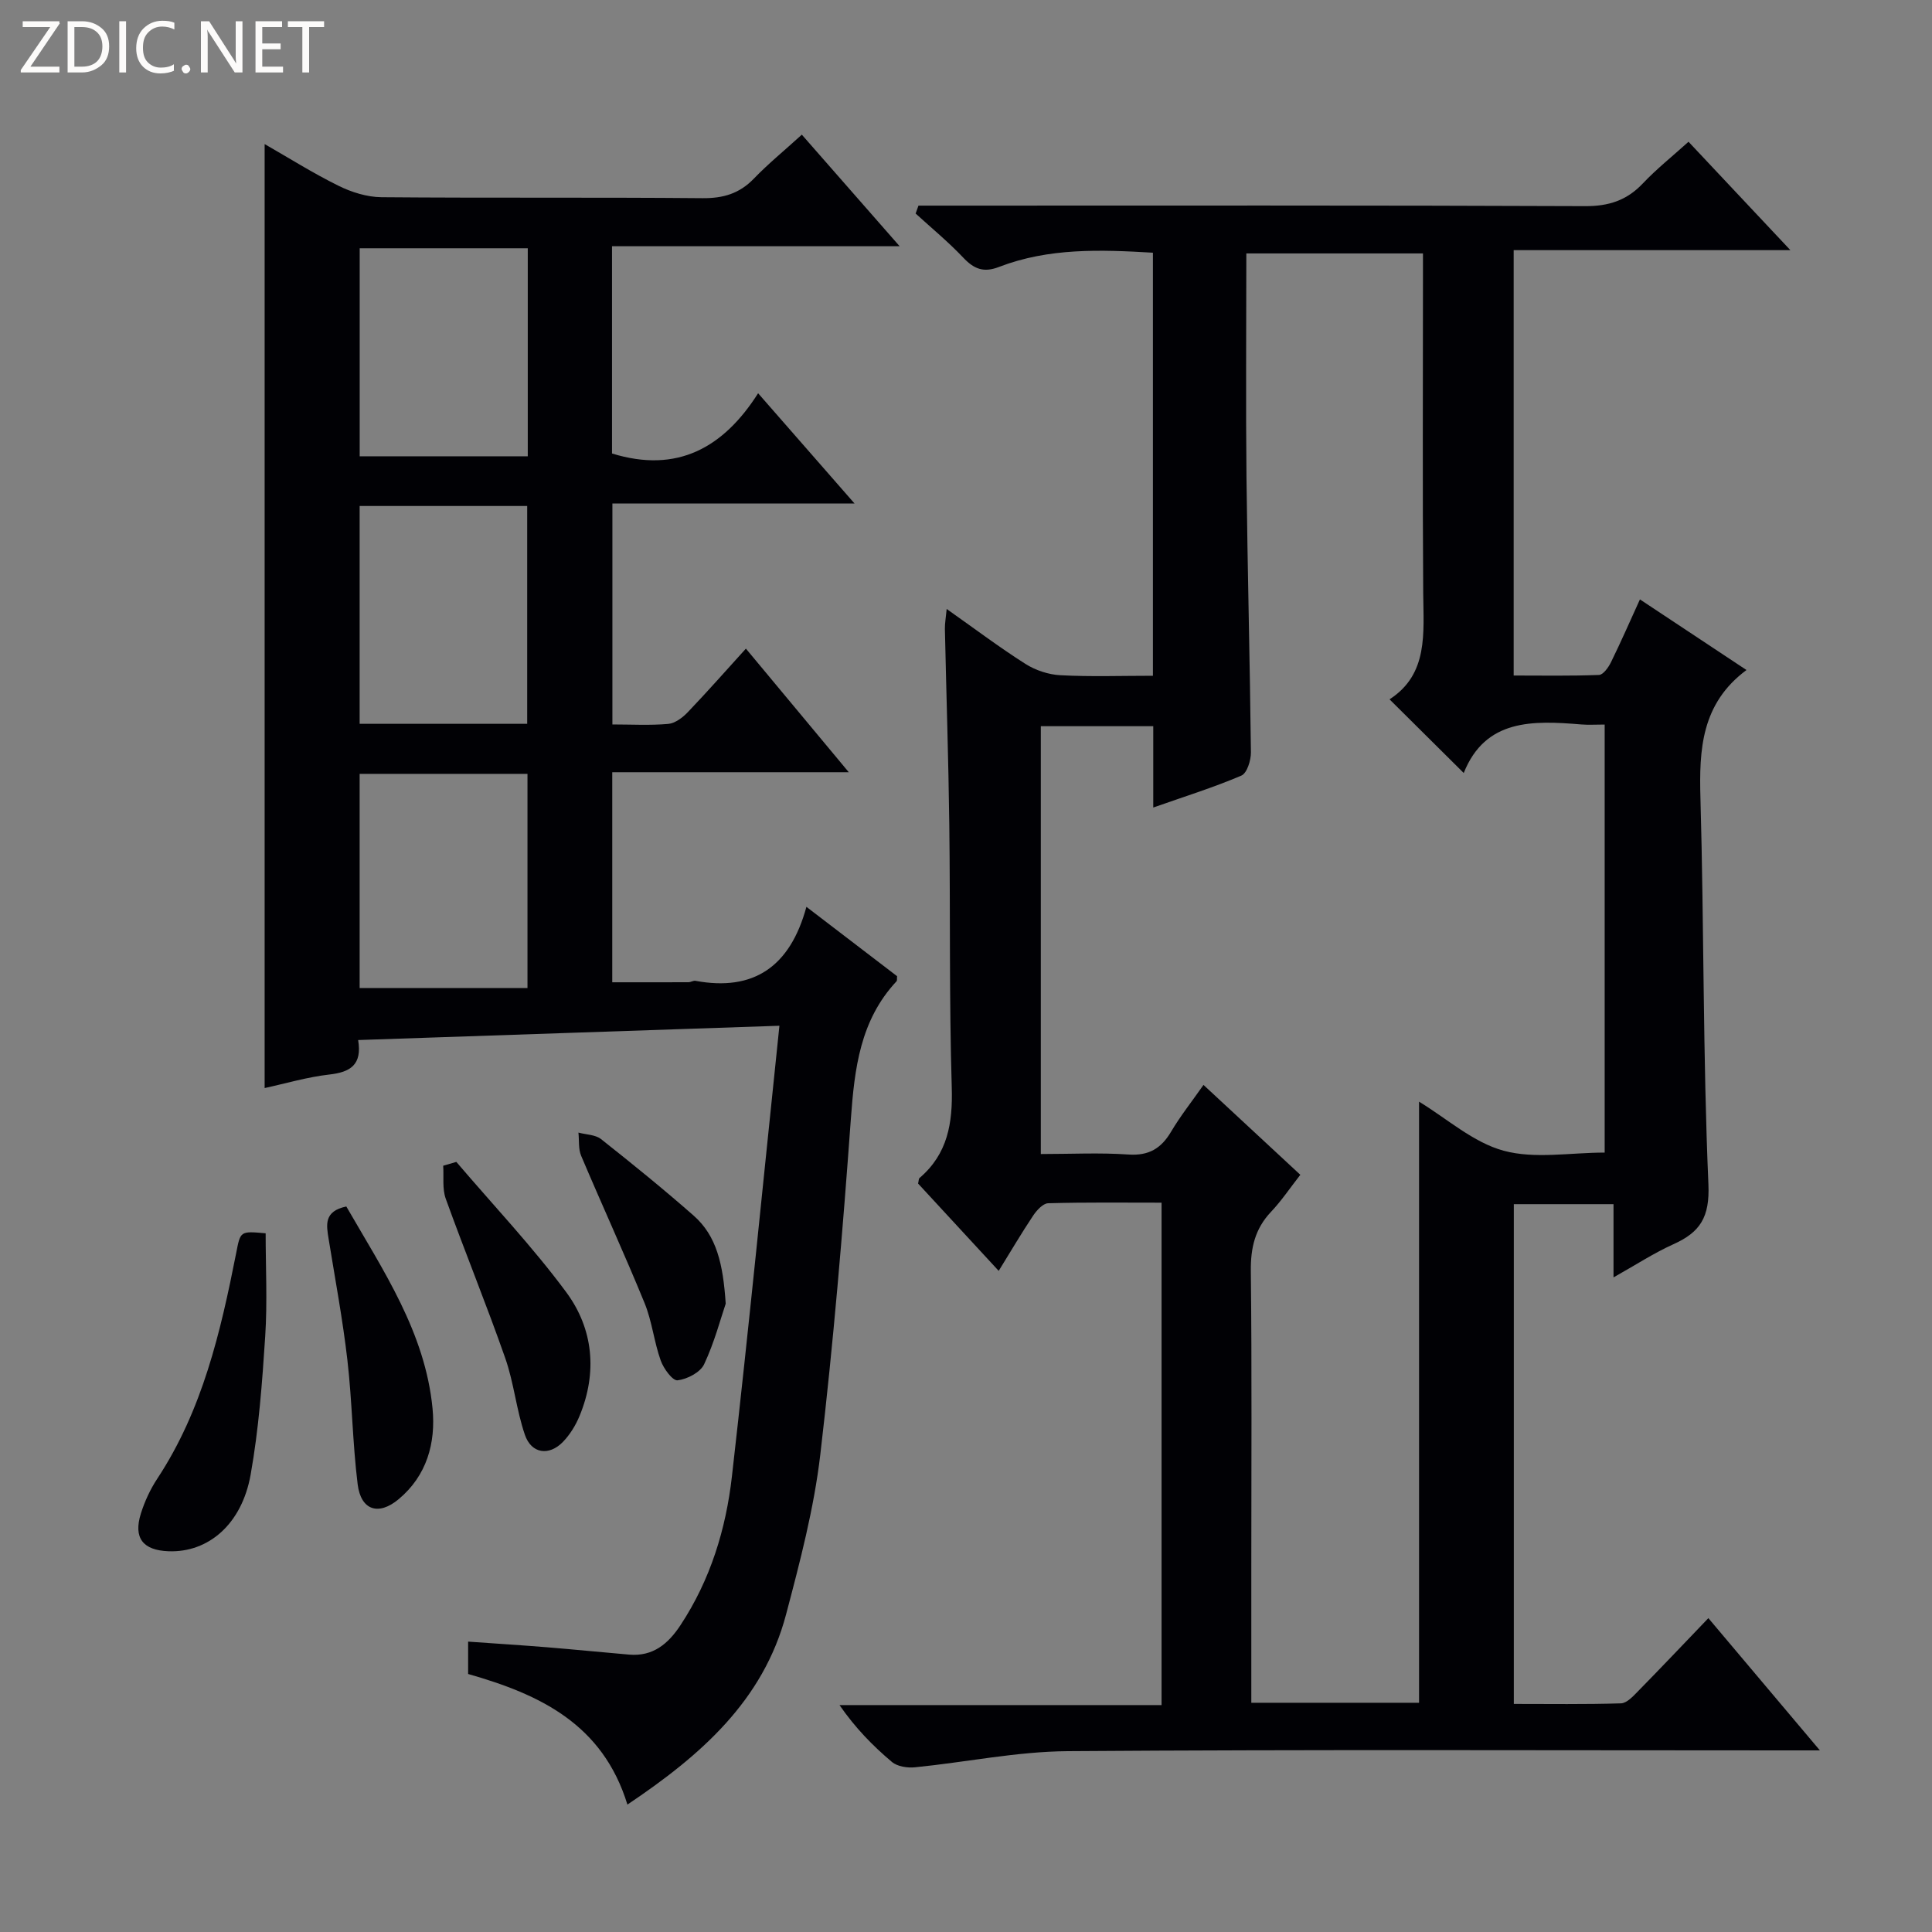 <svg enable-background="new 0 0 400 400" viewBox="0 0 400 400" xmlns="http://www.w3.org/2000/svg"><rect x="0" y="0" width="400" height="400" fill="#808080" stroke="none"/><g fill="#fcfbfa"><path d="m12.4 4.8-6.1 9h6v1.2h-8v-.5l6.1-8.9h-5.7v-1.2h7.6v.4z"/><path d="m14 15v-10.6h3c1.6 0 2.9.5 4 1.4s1.6 2.2 1.6 3.8-.5 3-1.6 3.9-2.4 1.5-4 1.5zm1.4-9.4v8.2h1.6c1.3 0 2.4-.4 3.1-1.1s1.1-1.8 1.1-3.1-.4-2.3-1.2-3-1.8-1-3.1-1z"/><path d="m26.1 4.4v10.6h-1.4v-10.6z"/><path d="m36.1 14.6c-.8.4-1.8.6-2.9.6-1.5 0-2.7-.5-3.6-1.4s-1.4-2.2-1.4-3.8c0-1.7.5-3.1 1.5-4.1s2.3-1.6 3.9-1.6c1 0 1.8.1 2.5.4v1.4c-.8-.4-1.6-.6-2.5-.6-1.2 0-2.1.4-2.9 1.2s-1.1 1.8-1.1 3.2c0 1.3.3 2.3 1 3s1.6 1.1 2.7 1.1c1 0 2-.2 2.7-.7v1.3z"/><path d="m37.6 14.3c0-.2.1-.5.3-.6s.4-.3.6-.3c.3 0 .5.1.6.3s.3.4.3.6-.1.4-.3.6-.4.3-.6.3c-.3 0-.5-.1-.6-.3s-.3-.4-.3-.6z"/><path d="m50.2 15h-1.6l-5.3-8.2c-.2-.2-.3-.5-.4-.7 0 .2.1.7.1 1.5v7.4h-1.4v-10.6h1.7l5.2 8.1c.2.4.4.6.4.7 0-.3-.1-.8-.1-1.5v-7.3h1.4z"/><path d="m58.6 15h-5.7v-10.6h5.5v1.2h-4.1v3.4h3.8v1.2h-3.8v3.6h4.3z"/><path d="m67.1 5.6h-3.1v9.4h-1.4v-9.4h-3v-1.2h7.5z"/></g><path d="m361.59 138.72c-9.35 6.95-9.82 16.43-9.53 26.59.75 26.63.5 53.3 1.65 79.91.29 6.81-1.72 9.9-7.26 12.39-4.04 1.82-7.79 4.28-12.39 6.86 0-5.45 0-10.16 0-15.16-7.11 0-13.69 0-20.64 0v103.47c7.34 0 14.77.11 22.19-.12 1.2-.04 2.51-1.46 3.51-2.49 4.77-4.86 9.45-9.8 14.58-15.15 7.75 9.19 14.97 17.75 23.09 27.38-2.99 0-4.87 0-6.76 0-49.66 0-99.33-.2-148.99.16-10.54.08-21.06 2.29-31.6 3.34-1.57.16-3.66-.16-4.78-1.11-3.94-3.32-7.56-7.01-10.85-11.77h66.68c0-34.98 0-69.21 0-104.02-7.93 0-15.71-.1-23.48.12-1.08.03-2.39 1.48-3.12 2.58-2.38 3.56-4.55 7.26-7.12 11.42-5.82-6.3-11.3-12.24-16.69-18.08.14-.56.11-.99.3-1.15 5.84-4.99 6.89-11.36 6.67-18.77-.54-18.15-.28-36.32-.51-54.48-.17-13.48-.62-26.96-.91-40.44-.02-1.1.19-2.21.37-4.12 5.77 4.07 10.9 7.94 16.3 11.37 2.09 1.33 4.78 2.22 7.25 2.35 6.28.33 12.58.11 19.15.11 0-29.37 0-58.28 0-87.59-10.82-.64-21.56-1.03-31.88 2.95-3.2 1.24-5.18.41-7.4-1.94-3.07-3.24-6.54-6.1-9.85-9.12.2-.55.4-1.1.59-1.64h5.55c44.16 0 88.33-.08 132.49.11 4.88.02 8.61-1.19 11.93-4.7 2.84-3 6.1-5.6 9.46-8.63 6.93 7.37 13.63 14.5 21.09 22.44-19.61 0-38.27 0-57.29 0v88.07c5.82 0 11.75.11 17.66-.12.88-.03 1.97-1.57 2.49-2.64 2.03-4.14 3.88-8.36 5.99-13 7.28 4.82 14.18 9.4 22.06 14.62zm-102.52 213.82h34.73c0-41.58 0-82.86 0-124.45 5.8 3.52 11.21 8.44 17.5 10.15 6.45 1.76 13.76.39 20.93.39 0-29.58 0-58.96 0-88.62-1.86 0-3.36.1-4.83-.02-10.05-.83-19.87-1.18-24.35 10.05-4.88-4.85-9.91-9.84-15.36-15.25 8.08-5.22 7.03-13.71 6.97-22.07-.15-21.49-.05-42.98-.05-64.48 0-1.95 0-3.89 0-5.77-12.61 0-24.51 0-36.57 0 0 15.72-.13 31.05.03 46.37.21 18.97.71 37.94.92 56.91.02 1.66-.81 4.33-1.98 4.83-5.73 2.45-11.71 4.31-18.24 6.61 0-6.12 0-11.54 0-16.84-8.06 0-15.63 0-23.28 0v88.58c6.25 0 12.22-.31 18.14.1 4.23.29 6.78-1.26 8.84-4.74 1.93-3.26 4.31-6.25 6.7-9.67 6.88 6.39 13.42 12.46 20.05 18.61-2.16 2.76-3.92 5.4-6.08 7.68-3.31 3.5-4.22 7.45-4.17 12.22.23 20.32.1 40.65.1 60.98z" fill="#010105"/><path d="m129.9 373.62c-5.13-16.7-18.14-22.81-32.98-27.04 0-2.04 0-4.11 0-6.7 5.65.4 11.07.74 16.48 1.18 5.62.46 11.24 1.03 16.86 1.51 4.94.42 8.08-2.23 10.63-6.1 6.19-9.38 9.41-19.89 10.65-30.83 3.51-30.83 6.54-61.71 9.83-93.27-29.88 1.01-58.38 1.98-87.22 2.96.86 5.14-1.62 6.65-5.97 7.14-4.57.52-9.06 1.86-13.39 2.8 0-65.19 0-130.04 0-195.44 4.98 2.85 10 6.02 15.29 8.63 2.71 1.34 5.9 2.34 8.88 2.37 22.16.19 44.33 0 66.49.2 4.29.04 7.65-.95 10.64-4.06 2.97-3.08 6.32-5.81 9.92-9.09 6.7 7.64 13.08 14.92 20.25 23.1-20.58 0-39.95 0-59.55 0v42.91c13.53 4.18 23.09-1.22 30.25-12.47 6.74 7.71 12.92 14.78 19.96 22.82-17.39 0-33.57 0-50.13 0v45.75c3.97 0 7.78.22 11.55-.11 1.42-.13 2.98-1.3 4.04-2.41 4.01-4.19 7.84-8.54 12.05-13.18 7.07 8.49 13.84 16.62 21.3 25.59-16.89 0-32.76 0-48.97 0v43.49c5.31 0 10.54.01 15.77-.01.49 0 1.01-.37 1.46-.29 12.05 2.23 19.6-2.92 22.97-15.32 6.8 5.21 12.81 9.81 18.77 14.36-.05.47.04.89-.12 1.06-7.53 8.07-8.69 18.05-9.45 28.52-1.68 23.2-3.62 46.4-6.33 69.5-1.31 11.14-4.2 22.16-7.08 33.05-4.72 17.86-17.64 29.18-32.85 39.38zm-20.75-223.76c0-15.35 0-30.22 0-45.1-11.87 0-23.29 0-34.69 0v45.1zm-34.69 10.36v44.34h34.75c0-15.4 0-29.8 0-44.34-11.68 0-22.99 0-34.75 0zm34.81-108.82c-11.88 0-23.43 0-34.8 0v43.07h34.8c0-14.61 0-28.86 0-43.07z" fill="#010105"/><path d="m55 255.34c0 7.07.37 14.22-.09 21.31-.62 9.59-1.34 19.23-3.02 28.67-1.84 10.3-8.79 16.16-17 15.85-5.32-.2-7.31-2.76-5.72-7.82.79-2.51 1.94-5 3.39-7.2 9.36-14.2 13.1-30.34 16.33-46.67.9-4.6.78-4.62 6.11-4.14z" fill="#010105"/><path d="m94.48 240.56c7.63 8.95 15.77 17.54 22.75 26.97 5.62 7.6 6.48 16.6 2.77 25.6-.8 1.95-1.99 3.89-3.45 5.4-2.89 2.97-6.54 2.45-7.88-1.48-1.76-5.13-2.26-10.7-4.05-15.82-3.88-11.09-8.34-21.98-12.33-33.04-.75-2.07-.38-4.55-.53-6.84.91-.26 1.82-.52 2.72-.79z" fill="#010105"/><path d="m71.7 249.79c7.64 13.27 16.32 26.05 17.85 41.79.7 7.19-1.19 13.94-7 18.8-4.19 3.51-7.83 2.3-8.5-3.07-1.06-8.54-1.14-17.21-2.13-25.76-.97-8.38-2.53-16.69-3.88-25.03-.46-2.88-1.05-5.74 3.66-6.73z" fill="#010105"/><path d="m150.25 269.91c-1.03 3.01-2.32 7.98-4.47 12.55-.79 1.68-3.51 3.09-5.5 3.32-1.03.12-2.9-2.44-3.49-4.11-1.38-3.87-1.79-8.11-3.34-11.89-4.19-10.24-8.82-20.3-13.13-30.49-.6-1.42-.39-3.19-.56-4.8 1.58.43 3.5.42 4.68 1.35 6.5 5.14 12.95 10.37 19.17 15.84 4.78 4.21 6.1 10.05 6.64 18.23z" fill="#010105"/></svg>